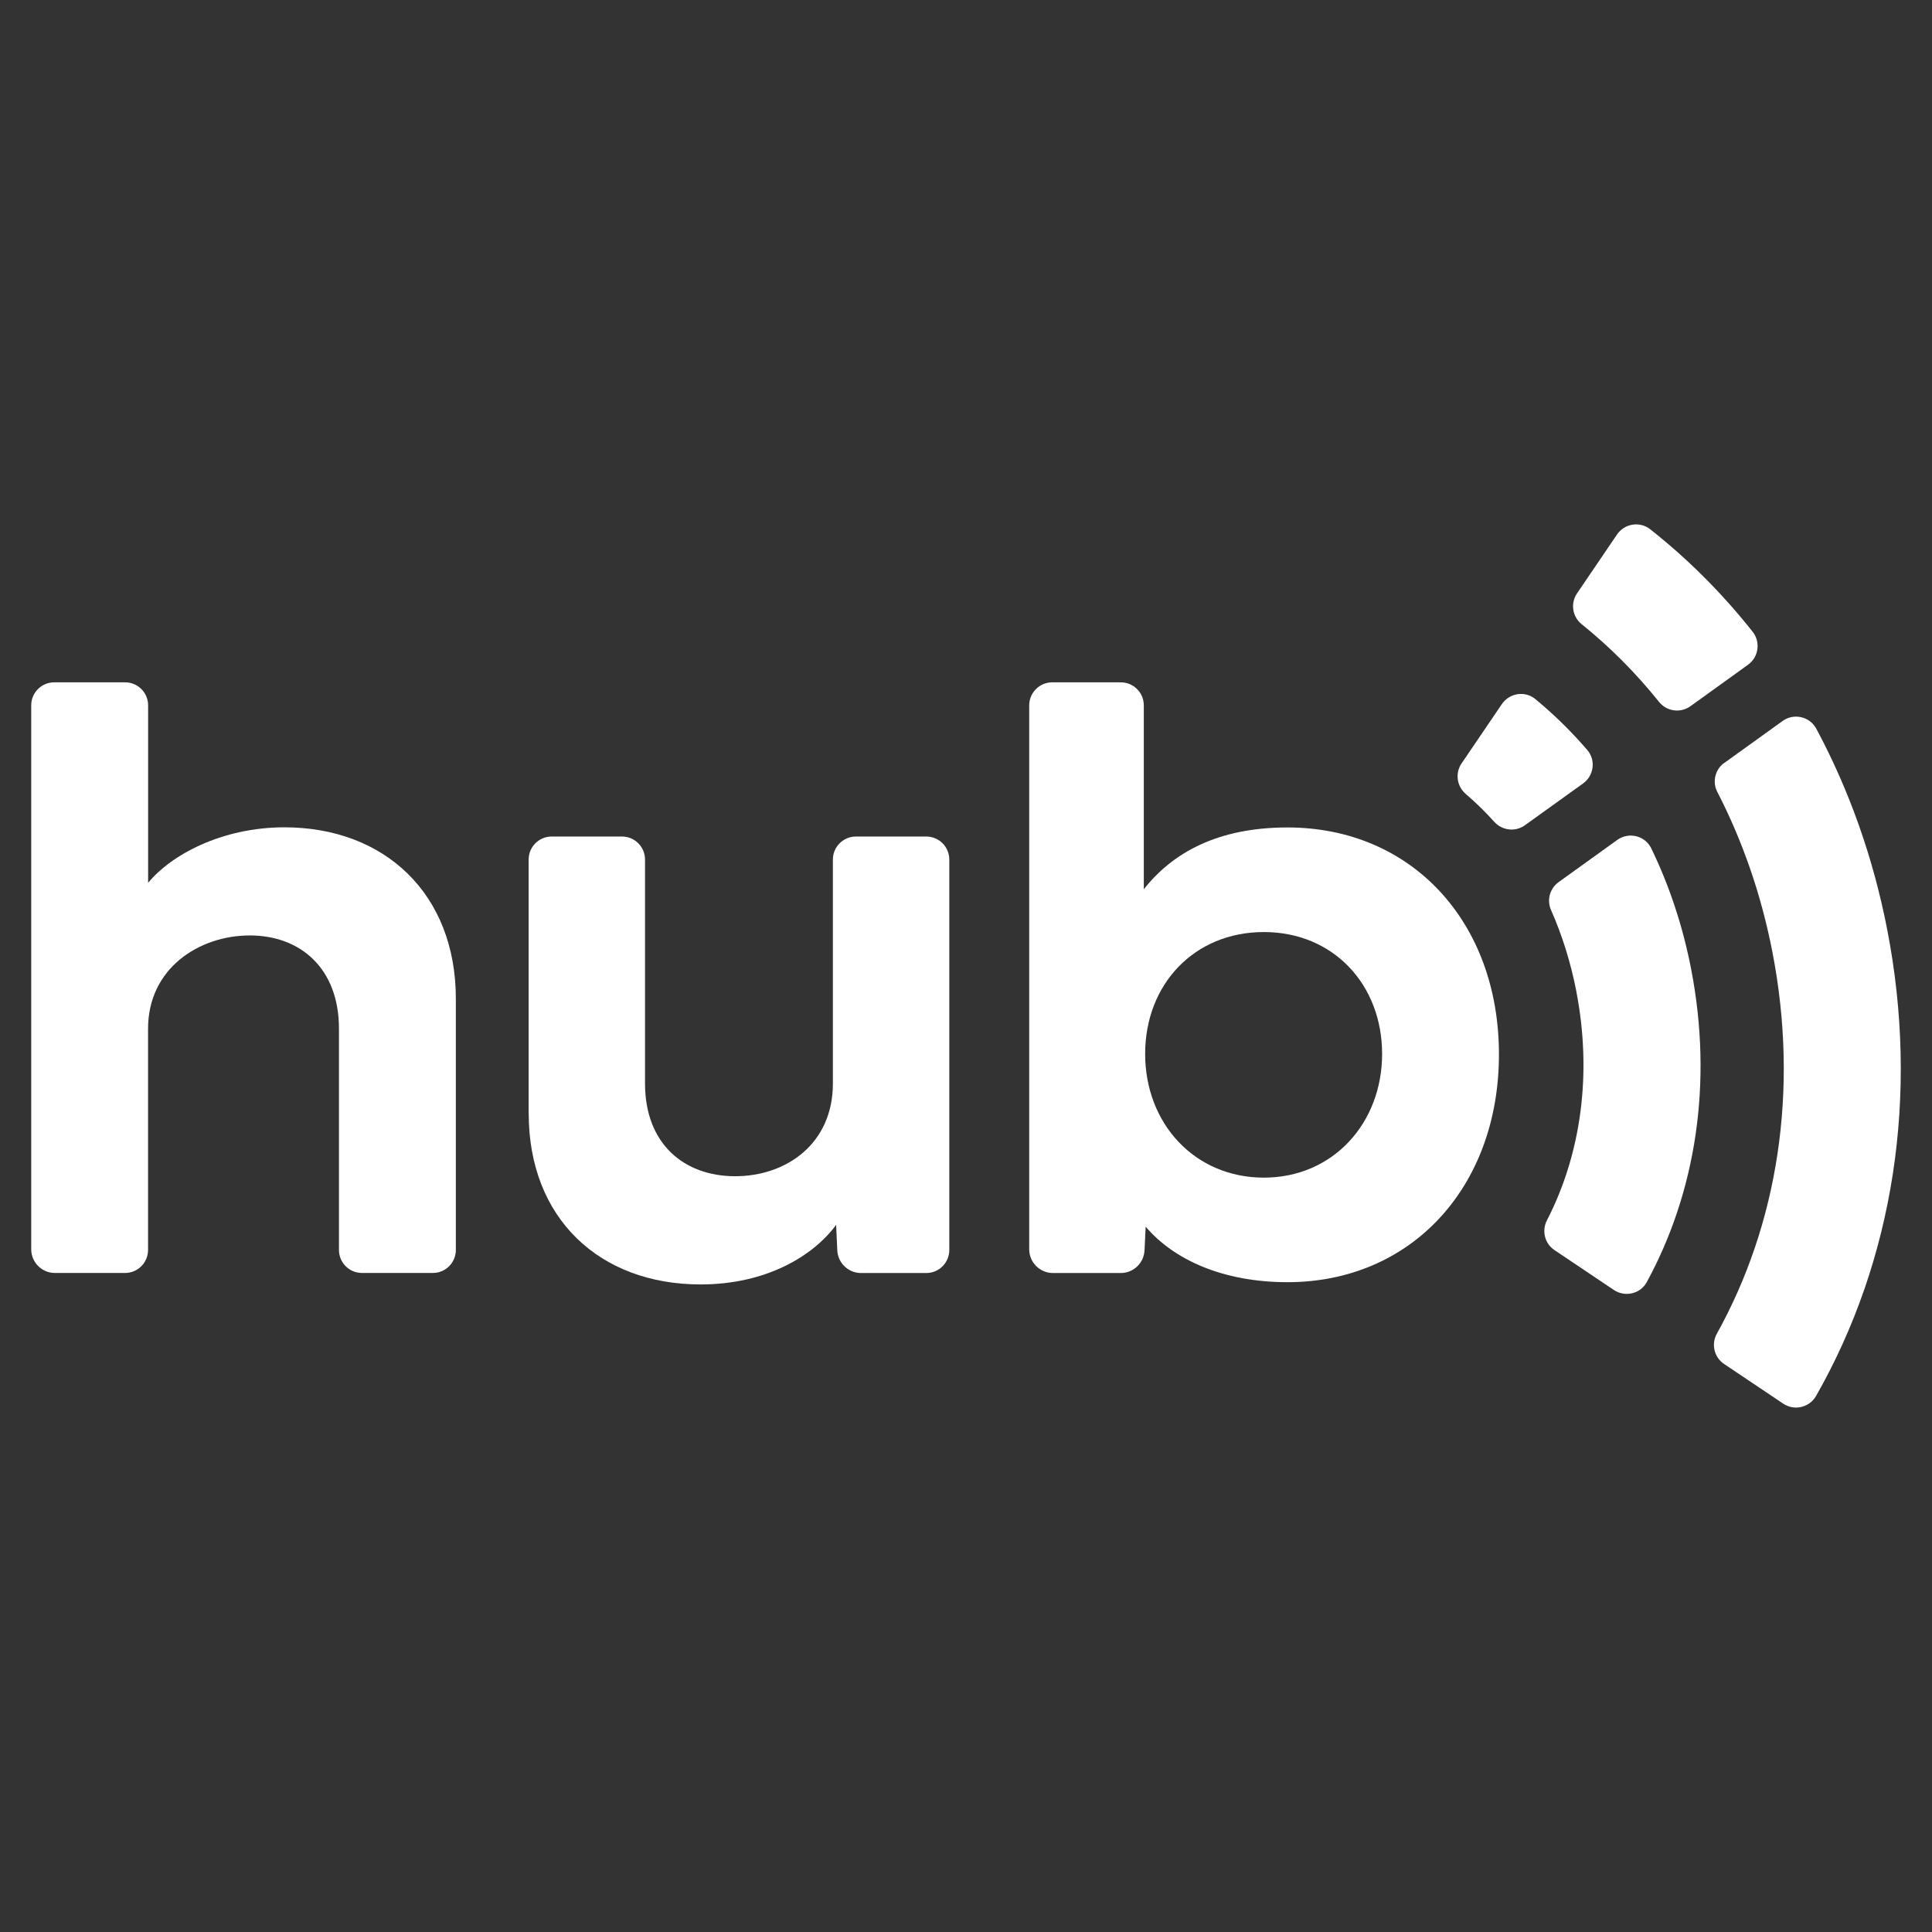 <svg xmlns="http://www.w3.org/2000/svg" xmlns:xlink="http://www.w3.org/1999/xlink" width="500" zoomAndPan="magnify" viewBox="0 0 375 375" height="500" preserveAspectRatio="xMidYMid meet" version="1.2"><rect x="0" y="0" width="375" height="375" fill="#333333" stroke="none"/><defs><clipPath id="deee8be975"><path d="M 6.027 132 L 89 132 L 89 248 L 6.027 248 Z M 6.027 132 "/></clipPath><clipPath id="5aeedea700"><path d="M 305 101.785 L 342 101.785 L 342 138 L 305 138 Z M 305 101.785 "/></clipPath><clipPath id="6f3f54886a"><path d="M 332 139 L 369 139 L 369 273.535 L 332 273.535 Z M 332 139 "/></clipPath></defs><g id="e19f6c7389"><g clip-rule="nonzero" clip-path="url(#deee8be975)"><path style=" stroke:none;fill-rule:nonzero;fill:#ffffff;fill-opacity:1;" d="M 6.059 242.492 L 6.059 136.902 C 6.059 134.441 8.059 132.441 10.52 132.441 L 24.285 132.441 C 26.75 132.441 28.75 134.441 28.75 136.902 L 28.75 171.359 C 33.164 165.969 43.027 160.582 55.203 160.582 C 74.629 160.582 88.48 173.457 88.48 193.863 L 88.48 242.617 C 88.48 245.082 86.48 247.082 84.02 247.082 L 70.254 247.082 C 67.793 247.082 65.793 245.082 65.793 242.617 L 65.793 199.676 C 65.793 187.934 58.289 181.57 48.488 181.57 C 38.688 181.57 28.738 187.922 28.738 199.676 L 28.738 242.617 C 28.738 245.082 26.738 247.082 24.273 247.082 L 10.672 247.082 C 8.121 247.094 6.059 245.02 6.059 242.48 Z M 6.059 242.492 "/></g><path style=" stroke:none;fill-rule:nonzero;fill:#ffffff;fill-opacity:1;" d="M 102.609 216.129 L 102.609 166.832 C 102.609 164.371 104.609 162.371 107.07 162.371 L 120.734 162.371 C 123.199 162.371 125.199 164.371 125.199 166.832 L 125.199 210.301 C 125.199 222.039 132.789 228.305 142.688 228.305 C 152.59 228.305 161.664 222.039 161.664 210.301 L 161.664 166.832 C 161.664 164.371 163.668 162.371 166.129 162.371 L 179.793 162.371 C 182.258 162.371 184.258 164.371 184.258 166.832 L 184.258 242.629 C 184.258 245.094 182.258 247.094 179.793 247.094 L 167.129 247.094 C 164.668 247.094 162.641 245.156 162.516 242.695 L 162.293 237.742 C 157.879 243.746 148.789 249.309 135.988 249.309 C 116.398 249.309 102.621 236.508 102.621 216.129 Z M 102.609 216.129 "/><path style=" stroke:none;fill-rule:nonzero;fill:#ffffff;fill-opacity:1;" d="M 199.77 242.492 L 199.77 136.906 C 199.77 134.441 201.773 132.441 204.234 132.441 L 217.547 132.441 C 220.012 132.441 222.012 134.441 222.012 136.906 L 222.012 172.609 C 227.562 165.547 236.312 160.609 249.902 160.609 C 273.918 160.609 290.945 178.875 290.945 204.652 C 290.945 230.43 273.906 248.871 249.902 248.871 C 237.449 248.871 227.836 244.543 222.375 238.094 L 222.148 242.707 C 222.023 245.168 220 247.094 217.535 247.094 L 204.383 247.094 C 201.832 247.094 199.77 245.031 199.77 242.48 L 199.781 242.48 Z M 245.316 228.578 C 258.742 228.578 268.266 217.988 268.266 204.562 C 268.266 191.137 258.816 180.91 245.316 180.91 C 231.812 180.91 222.273 191.047 222.273 204.562 C 222.273 218.078 231.887 228.578 245.316 228.578 "/><path style=" stroke:none;fill-rule:nonzero;fill:#ffffff;fill-opacity:1;" d="M 305.961 192.414 C 309.023 208.227 306.984 223.805 300.258 236.867 C 299.219 238.895 299.82 241.367 301.723 242.645 L 313.25 250.383 C 315.41 251.832 318.398 251.145 319.637 248.859 C 329.09 231.492 332.551 210.328 328.25 188.102 C 326.637 179.785 324.027 171.922 320.512 164.672 C 319.312 162.184 316.137 161.422 313.898 163.035 L 302.523 171.223 C 300.809 172.461 300.199 174.711 301.059 176.648 C 303.211 181.523 304.875 186.801 305.973 192.438 Z M 305.961 192.414 "/><path style=" stroke:none;fill-rule:nonzero;fill:#ffffff;fill-opacity:1;" d="M 298.008 135.691 C 295.996 134.027 292.984 134.504 291.508 136.668 L 283.68 148.195 C 282.395 150.094 282.77 152.633 284.52 154.121 C 286.457 155.781 288.293 157.582 290.031 159.508 C 291.57 161.211 294.121 161.52 295.98 160.184 L 307.273 152.07 C 309.387 150.555 309.785 147.531 308.086 145.57 C 305.008 141.992 301.648 138.691 298.008 135.691 "/><g clip-rule="nonzero" clip-path="url(#5aeedea700)"><path style=" stroke:none;fill-rule:nonzero;fill:#ffffff;fill-opacity:1;" d="M 320.324 102.738 C 318.285 101.137 315.324 101.602 313.859 103.75 L 306.098 115.176 C 304.797 117.102 305.184 119.691 306.984 121.141 C 312.484 125.566 317.523 130.629 322.023 136.242 C 323.512 138.094 326.176 138.457 328.102 137.082 L 339.289 129.027 C 341.352 127.543 341.766 124.629 340.191 122.629 C 334.34 115.227 327.688 108.551 320.312 102.738 Z M 320.324 102.738 "/></g><g clip-rule="nonzero" clip-path="url(#6f3f54886a)"><path style=" stroke:none;fill-rule:nonzero;fill:#ffffff;fill-opacity:1;" d="M 334.688 148.055 C 332.902 149.344 332.312 151.742 333.328 153.707 C 338.188 163.133 341.84 173.547 344.027 184.812 C 349.242 211.703 345.027 237.656 333.238 258.871 C 332.113 260.895 332.715 263.445 334.641 264.746 L 346.117 272.445 C 348.277 273.898 351.215 273.195 352.504 270.945 C 367.617 244.418 372.531 212.527 366.32 180.496 C 363.605 166.496 358.93 153.355 352.543 141.441 C 351.266 139.066 348.18 138.367 346.004 139.941 L 334.715 148.066 Z M 334.688 148.055 "/></g></g></svg>